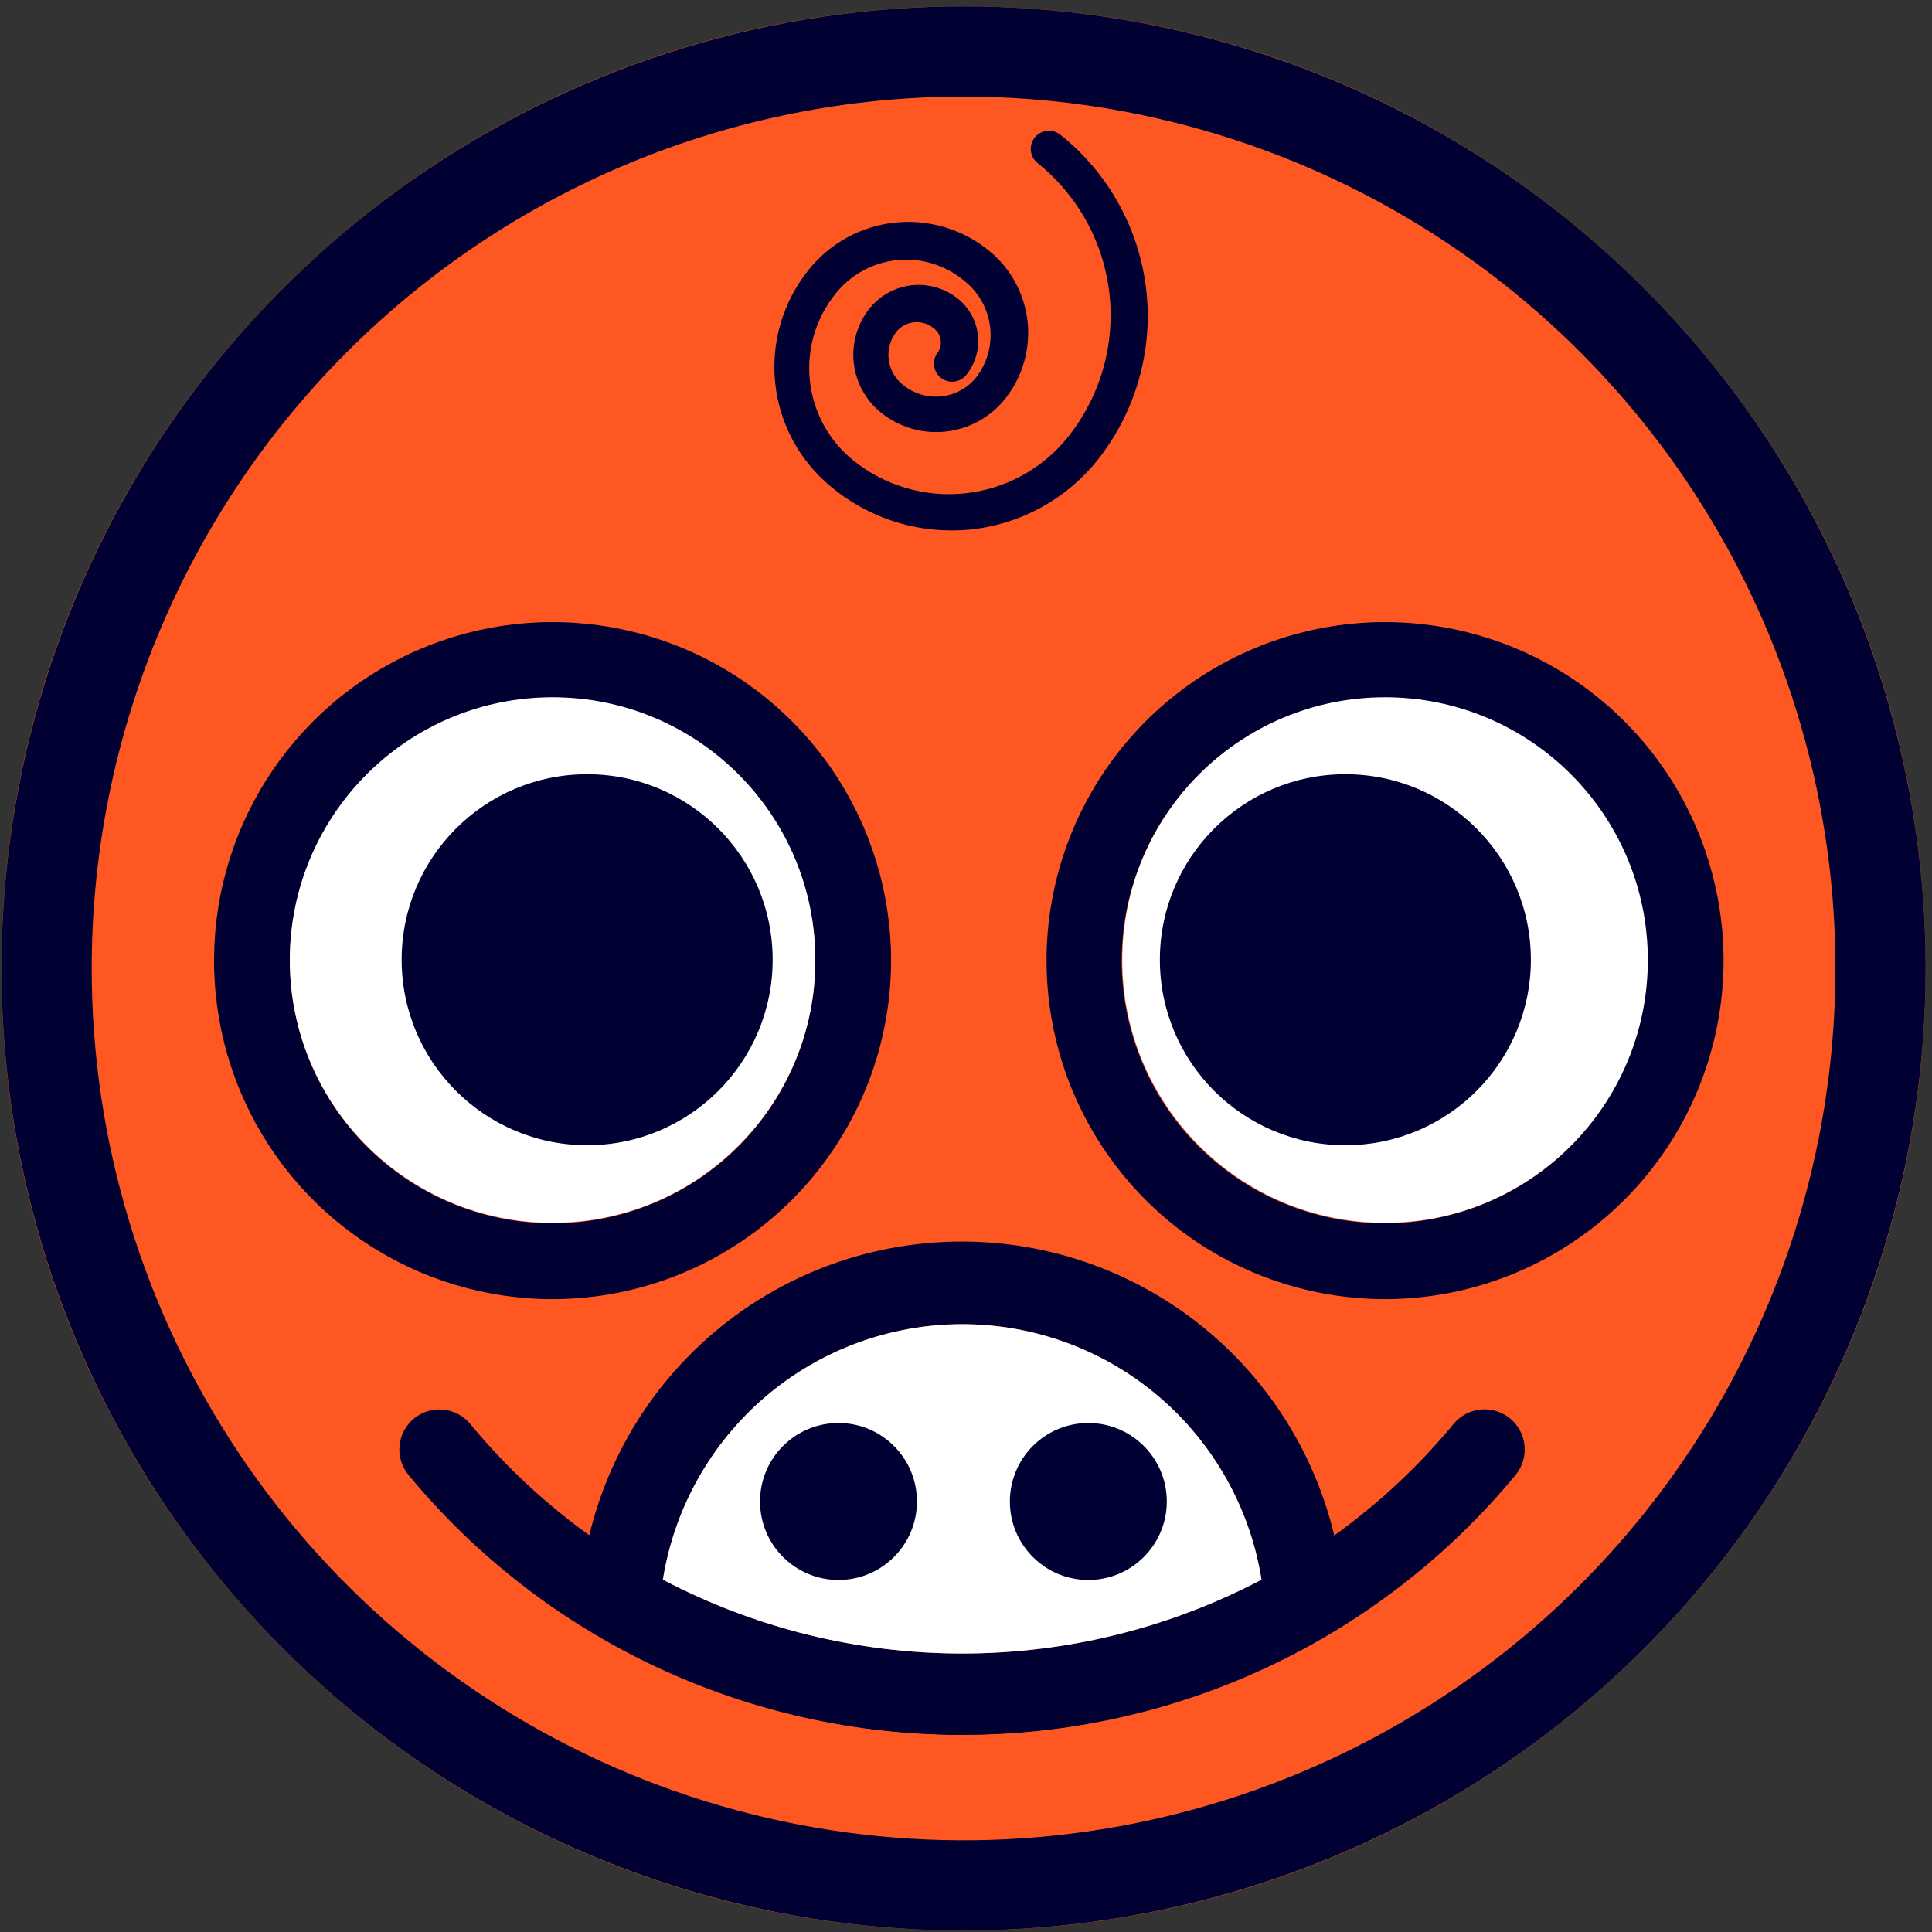 <svg width="155" height="155" viewBox="0 0 155 155" fill="none" xmlns="http://www.w3.org/2000/svg">
<rect x="0" y="0" width="155" height="155" fill="#333333" stroke="none"/>
<g clip-path="url(#clip0)">
<path d="M154.488 77.696C154.488 35.068 119.932 0.512 77.304 0.512C34.676 0.512 0.12 35.068 0.12 77.696C0.12 120.324 34.676 154.88 77.304 154.88C119.932 154.88 154.488 120.324 154.488 77.696Z" fill="#FF5722"/>
<path d="M77.304 7.748C91.138 7.748 104.662 11.85 116.165 19.536C127.668 27.222 136.633 38.147 141.928 50.928C147.222 63.709 148.607 77.774 145.908 91.342C143.209 104.911 136.547 117.374 126.765 127.157C116.982 136.939 104.519 143.601 90.95 146.3C77.382 148.999 63.317 147.614 50.536 142.32C37.755 137.025 26.83 128.06 19.144 116.557C11.458 105.054 7.356 91.53 7.356 77.696C7.356 59.145 14.726 41.353 27.843 28.235C40.961 15.117 58.753 7.748 77.304 7.748ZM77.304 0.512C62.038 0.512 47.116 5.039 34.423 13.52C21.73 22.001 11.837 34.055 5.995 48.159C0.153 62.263 -1.375 77.782 1.603 92.754C4.581 107.726 11.932 121.479 22.727 132.273C33.521 143.068 47.274 150.419 62.246 153.397C77.218 156.375 92.737 154.847 106.841 149.005C120.945 143.163 132.999 133.27 141.48 120.577C149.961 107.884 154.488 92.962 154.488 77.696C154.488 57.225 146.356 37.593 131.881 23.119C117.407 8.644 97.775 0.512 77.304 0.512V0.512Z" fill="#000033"/>
<path d="M44.332 104.228C38.962 104.228 33.714 102.636 29.248 99.654C24.783 96.672 21.302 92.433 19.245 87.473C17.188 82.513 16.647 77.055 17.691 71.788C18.735 66.521 21.317 61.682 25.111 57.882C28.904 54.081 33.739 51.491 39.004 50.438C44.269 49.384 49.728 49.915 54.692 51.963C59.656 54.011 63.901 57.485 66.891 61.945C69.881 66.405 71.482 71.651 71.491 77.021C71.494 80.59 70.794 84.126 69.431 87.425C68.068 90.724 66.068 93.723 63.546 96.249C61.024 98.776 58.03 100.781 54.733 102.15C51.436 103.519 47.902 104.225 44.332 104.228ZM44.332 55.988C40.163 55.988 36.087 57.224 32.62 59.541C29.153 61.857 26.451 65.15 24.856 69.002C23.26 72.854 22.843 77.092 23.656 81.181C24.47 85.271 26.477 89.027 29.426 91.975C32.374 94.924 36.13 96.931 40.219 97.745C44.309 98.558 48.547 98.141 52.399 96.545C56.251 94.95 59.544 92.248 61.86 88.781C64.177 85.314 65.413 81.238 65.413 77.069C65.406 71.48 63.183 66.121 59.231 62.169C55.279 58.217 49.921 55.994 44.332 55.988Z" fill="#000033"/>
<path d="M111.072 104.228C105.705 104.218 100.46 102.619 96.001 99.631C91.543 96.643 88.069 92.401 86.019 87.44C83.97 82.479 83.436 77.022 84.485 71.759C85.535 66.495 88.121 61.66 91.916 57.864C95.711 54.069 100.546 51.483 105.81 50.434C111.074 49.385 116.531 49.918 121.491 51.968C126.452 54.018 130.694 57.491 133.682 61.95C136.67 66.409 138.27 71.653 138.279 77.021C138.283 80.594 137.581 84.134 136.215 87.436C134.849 90.739 132.845 93.739 130.318 96.266C127.79 98.793 124.79 100.797 121.488 102.163C118.185 103.53 114.646 104.231 111.072 104.228ZM111.072 55.988C106.903 55.988 102.827 57.224 99.36 59.541C95.893 61.857 93.191 65.15 91.596 69.002C90 72.854 89.583 77.092 90.396 81.182C91.21 85.271 93.217 89.027 96.165 91.975C99.114 94.924 102.87 96.931 106.959 97.745C111.049 98.558 115.287 98.141 119.139 96.545C122.991 94.95 126.284 92.248 128.6 88.781C130.916 85.314 132.153 81.238 132.153 77.069C132.146 71.48 129.923 66.121 125.971 62.169C122.019 58.217 116.661 55.994 111.072 55.988Z" fill="#000033"/>
<path d="M76.219 42.553C72.756 42.53 69.407 41.312 66.739 39.104C64.178 37.034 62.544 34.032 62.196 30.757C61.847 27.482 62.814 24.203 64.882 21.641C65.728 20.584 66.775 19.705 67.962 19.056C69.15 18.407 70.454 17.999 71.801 17.858C73.147 17.717 74.508 17.844 75.804 18.233C77.101 18.621 78.308 19.263 79.354 20.122C81.096 21.538 82.206 23.587 82.442 25.82C82.677 28.053 82.017 30.289 80.608 32.037C79.431 33.495 77.723 34.426 75.859 34.625C73.996 34.825 72.129 34.275 70.671 33.098C69.444 32.106 68.661 30.667 68.494 29.098C68.326 27.529 68.788 25.957 69.778 24.729C70.195 24.214 70.709 23.786 71.29 23.47C71.872 23.154 72.511 22.955 73.169 22.886C73.828 22.816 74.493 22.877 75.129 23.065C75.763 23.253 76.355 23.564 76.87 23.981C77.765 24.704 78.336 25.753 78.458 26.897C78.581 28.041 78.243 29.187 77.521 30.083C77.278 30.384 76.925 30.576 76.541 30.616C76.156 30.657 75.772 30.543 75.471 30.3C75.17 30.057 74.978 29.704 74.938 29.32C74.897 28.936 75.011 28.551 75.254 28.25C75.453 27.943 75.526 27.572 75.459 27.213C75.391 26.854 75.189 26.534 74.892 26.32C74.675 26.144 74.426 26.012 74.158 25.933C73.89 25.853 73.609 25.827 73.331 25.856C73.053 25.885 72.784 25.969 72.539 26.102C72.293 26.236 72.076 26.416 71.901 26.634C71.658 26.952 71.48 27.315 71.377 27.702C71.275 28.089 71.249 28.492 71.303 28.889C71.357 29.286 71.489 29.668 71.691 30.013C71.893 30.359 72.161 30.662 72.48 30.903C72.904 31.246 73.392 31.501 73.915 31.655C74.438 31.809 74.986 31.858 75.528 31.8C76.071 31.741 76.596 31.577 77.074 31.315C77.553 31.054 77.975 30.701 78.317 30.276C78.763 29.698 79.091 29.038 79.281 28.334C79.472 27.629 79.521 26.894 79.427 26.171C79.333 25.447 79.097 24.749 78.733 24.116C78.368 23.484 77.883 22.93 77.304 22.485C76.562 21.873 75.705 21.415 74.784 21.138C73.863 20.86 72.895 20.77 71.939 20.871C70.982 20.972 70.055 21.263 69.212 21.726C68.369 22.19 67.627 22.817 67.029 23.571C65.446 25.532 64.707 28.041 64.973 30.547C65.24 33.053 66.492 35.35 68.452 36.933C69.701 37.942 71.138 38.695 72.678 39.149C74.219 39.603 75.833 39.749 77.43 39.579C79.027 39.408 80.575 38.925 81.985 38.157C83.396 37.388 84.641 36.35 85.65 35.1C86.938 33.496 87.898 31.654 88.475 29.679C89.051 27.704 89.233 25.635 89.009 23.589C88.785 21.544 88.16 19.563 87.169 17.759C86.179 15.956 84.843 14.365 83.237 13.079C83.089 12.958 82.965 12.81 82.873 12.642C82.782 12.473 82.725 12.289 82.704 12.098C82.684 11.908 82.702 11.716 82.756 11.532C82.81 11.348 82.9 11.177 83.02 11.028C83.141 10.879 83.289 10.756 83.457 10.664C83.626 10.573 83.81 10.515 84.001 10.495C84.191 10.475 84.383 10.492 84.567 10.547C84.751 10.601 84.922 10.691 85.071 10.811C88.926 13.883 91.405 18.36 91.961 23.258C92.517 28.156 91.106 33.075 88.037 36.933C86.792 38.485 85.251 39.774 83.504 40.726C81.756 41.678 79.838 42.275 77.859 42.481C77.314 42.534 76.766 42.558 76.219 42.553Z" fill="#000033"/>
<path d="M77.135 139.178C66.914 139.162 56.882 136.423 48.071 131.242L46.358 130.229L46.503 128.227C47.037 120.461 50.498 113.186 56.189 107.874C61.879 102.561 69.374 99.606 77.159 99.606C84.944 99.606 92.439 102.561 98.129 107.874C103.82 113.186 107.282 120.461 107.816 128.227L107.96 130.229L106.248 131.242C97.423 136.431 87.373 139.17 77.135 139.178ZM53.184 126.732C60.589 130.624 68.83 132.657 77.195 132.657C85.561 132.657 93.801 130.624 101.207 126.732C100.298 121.017 97.381 115.814 92.98 112.057C88.579 108.3 82.982 106.236 77.195 106.236C71.409 106.236 65.812 108.3 61.411 112.057C57.009 115.814 54.092 121.017 53.184 126.732Z" fill="#000033"/>
<path d="M77.135 139.178C68.663 139.188 60.293 137.325 52.624 133.722C44.956 130.12 38.179 124.866 32.779 118.338C32.509 118.014 32.307 117.639 32.182 117.236C32.058 116.833 32.014 116.409 32.053 115.99C32.132 115.141 32.545 114.359 33.201 113.816C33.856 113.272 34.701 113.011 35.549 113.09C35.969 113.129 36.377 113.251 36.75 113.448C37.123 113.645 37.454 113.913 37.723 114.238C42.525 120.047 48.551 124.724 55.371 127.934C62.19 131.144 69.634 132.809 77.171 132.809C84.709 132.809 92.153 131.144 98.972 127.934C105.791 124.724 111.817 120.047 116.62 114.238C117.163 113.579 117.947 113.163 118.797 113.082C119.647 113 120.495 113.26 121.154 113.804C121.813 114.347 122.229 115.131 122.31 115.981C122.392 116.831 122.132 117.679 121.588 118.338C116.178 124.88 109.386 130.142 101.7 133.745C94.013 137.349 85.624 139.204 77.135 139.178Z" fill="#000033"/>
<path d="M44.332 98.102C55.975 98.102 65.413 88.663 65.413 77.021C65.413 65.378 55.975 55.94 44.332 55.94C32.689 55.94 23.251 65.378 23.251 77.021C23.251 88.663 32.689 98.102 44.332 98.102Z" fill="white"/>
<path d="M111.12 98.102C122.763 98.102 132.201 88.663 132.201 77.021C132.201 65.378 122.763 55.94 111.12 55.94C99.478 55.94 90.039 65.378 90.039 77.021C90.039 88.663 99.478 98.102 111.12 98.102Z" fill="white"/>
<path d="M47.106 91.879C55.325 91.879 61.988 85.216 61.988 76.996C61.988 68.777 55.325 62.114 47.106 62.114C38.887 62.114 32.224 68.777 32.224 76.996C32.224 85.216 38.887 91.879 47.106 91.879Z" fill="#000033"/>
<path d="M107.936 91.879C116.156 91.879 122.818 85.216 122.818 76.996C122.818 68.777 116.156 62.114 107.936 62.114C99.717 62.114 93.054 68.777 93.054 76.996C93.054 85.216 99.717 91.879 107.936 91.879Z" fill="#000033"/>
<path d="M53.184 126.732C60.589 130.624 68.83 132.657 77.195 132.657C85.561 132.657 93.802 130.624 101.207 126.732C100.298 121.017 97.381 115.814 92.98 112.057C88.579 108.3 82.982 106.236 77.195 106.236C71.409 106.236 65.812 108.3 61.411 112.057C57.01 115.814 54.093 121.017 53.184 126.732Z" fill="white"/>
<path d="M87.314 126.756C90.791 126.756 93.609 123.938 93.609 120.461C93.609 116.984 90.791 114.165 87.314 114.165C83.837 114.165 81.019 116.984 81.019 120.461C81.019 123.938 83.837 126.756 87.314 126.756Z" fill="#000033"/>
<path d="M67.27 126.756C70.747 126.756 73.565 123.938 73.565 120.461C73.565 116.984 70.747 114.165 67.27 114.165C63.793 114.165 60.975 116.984 60.975 120.461C60.975 123.938 63.793 126.756 67.27 126.756Z" fill="#000033"/>
</g>
<defs>
<clipPath id="clip0">
<rect x="0.12" y="0.512" width="154.368" height="154.368" fill="white"/>
</clipPath>
</defs>
</svg>
